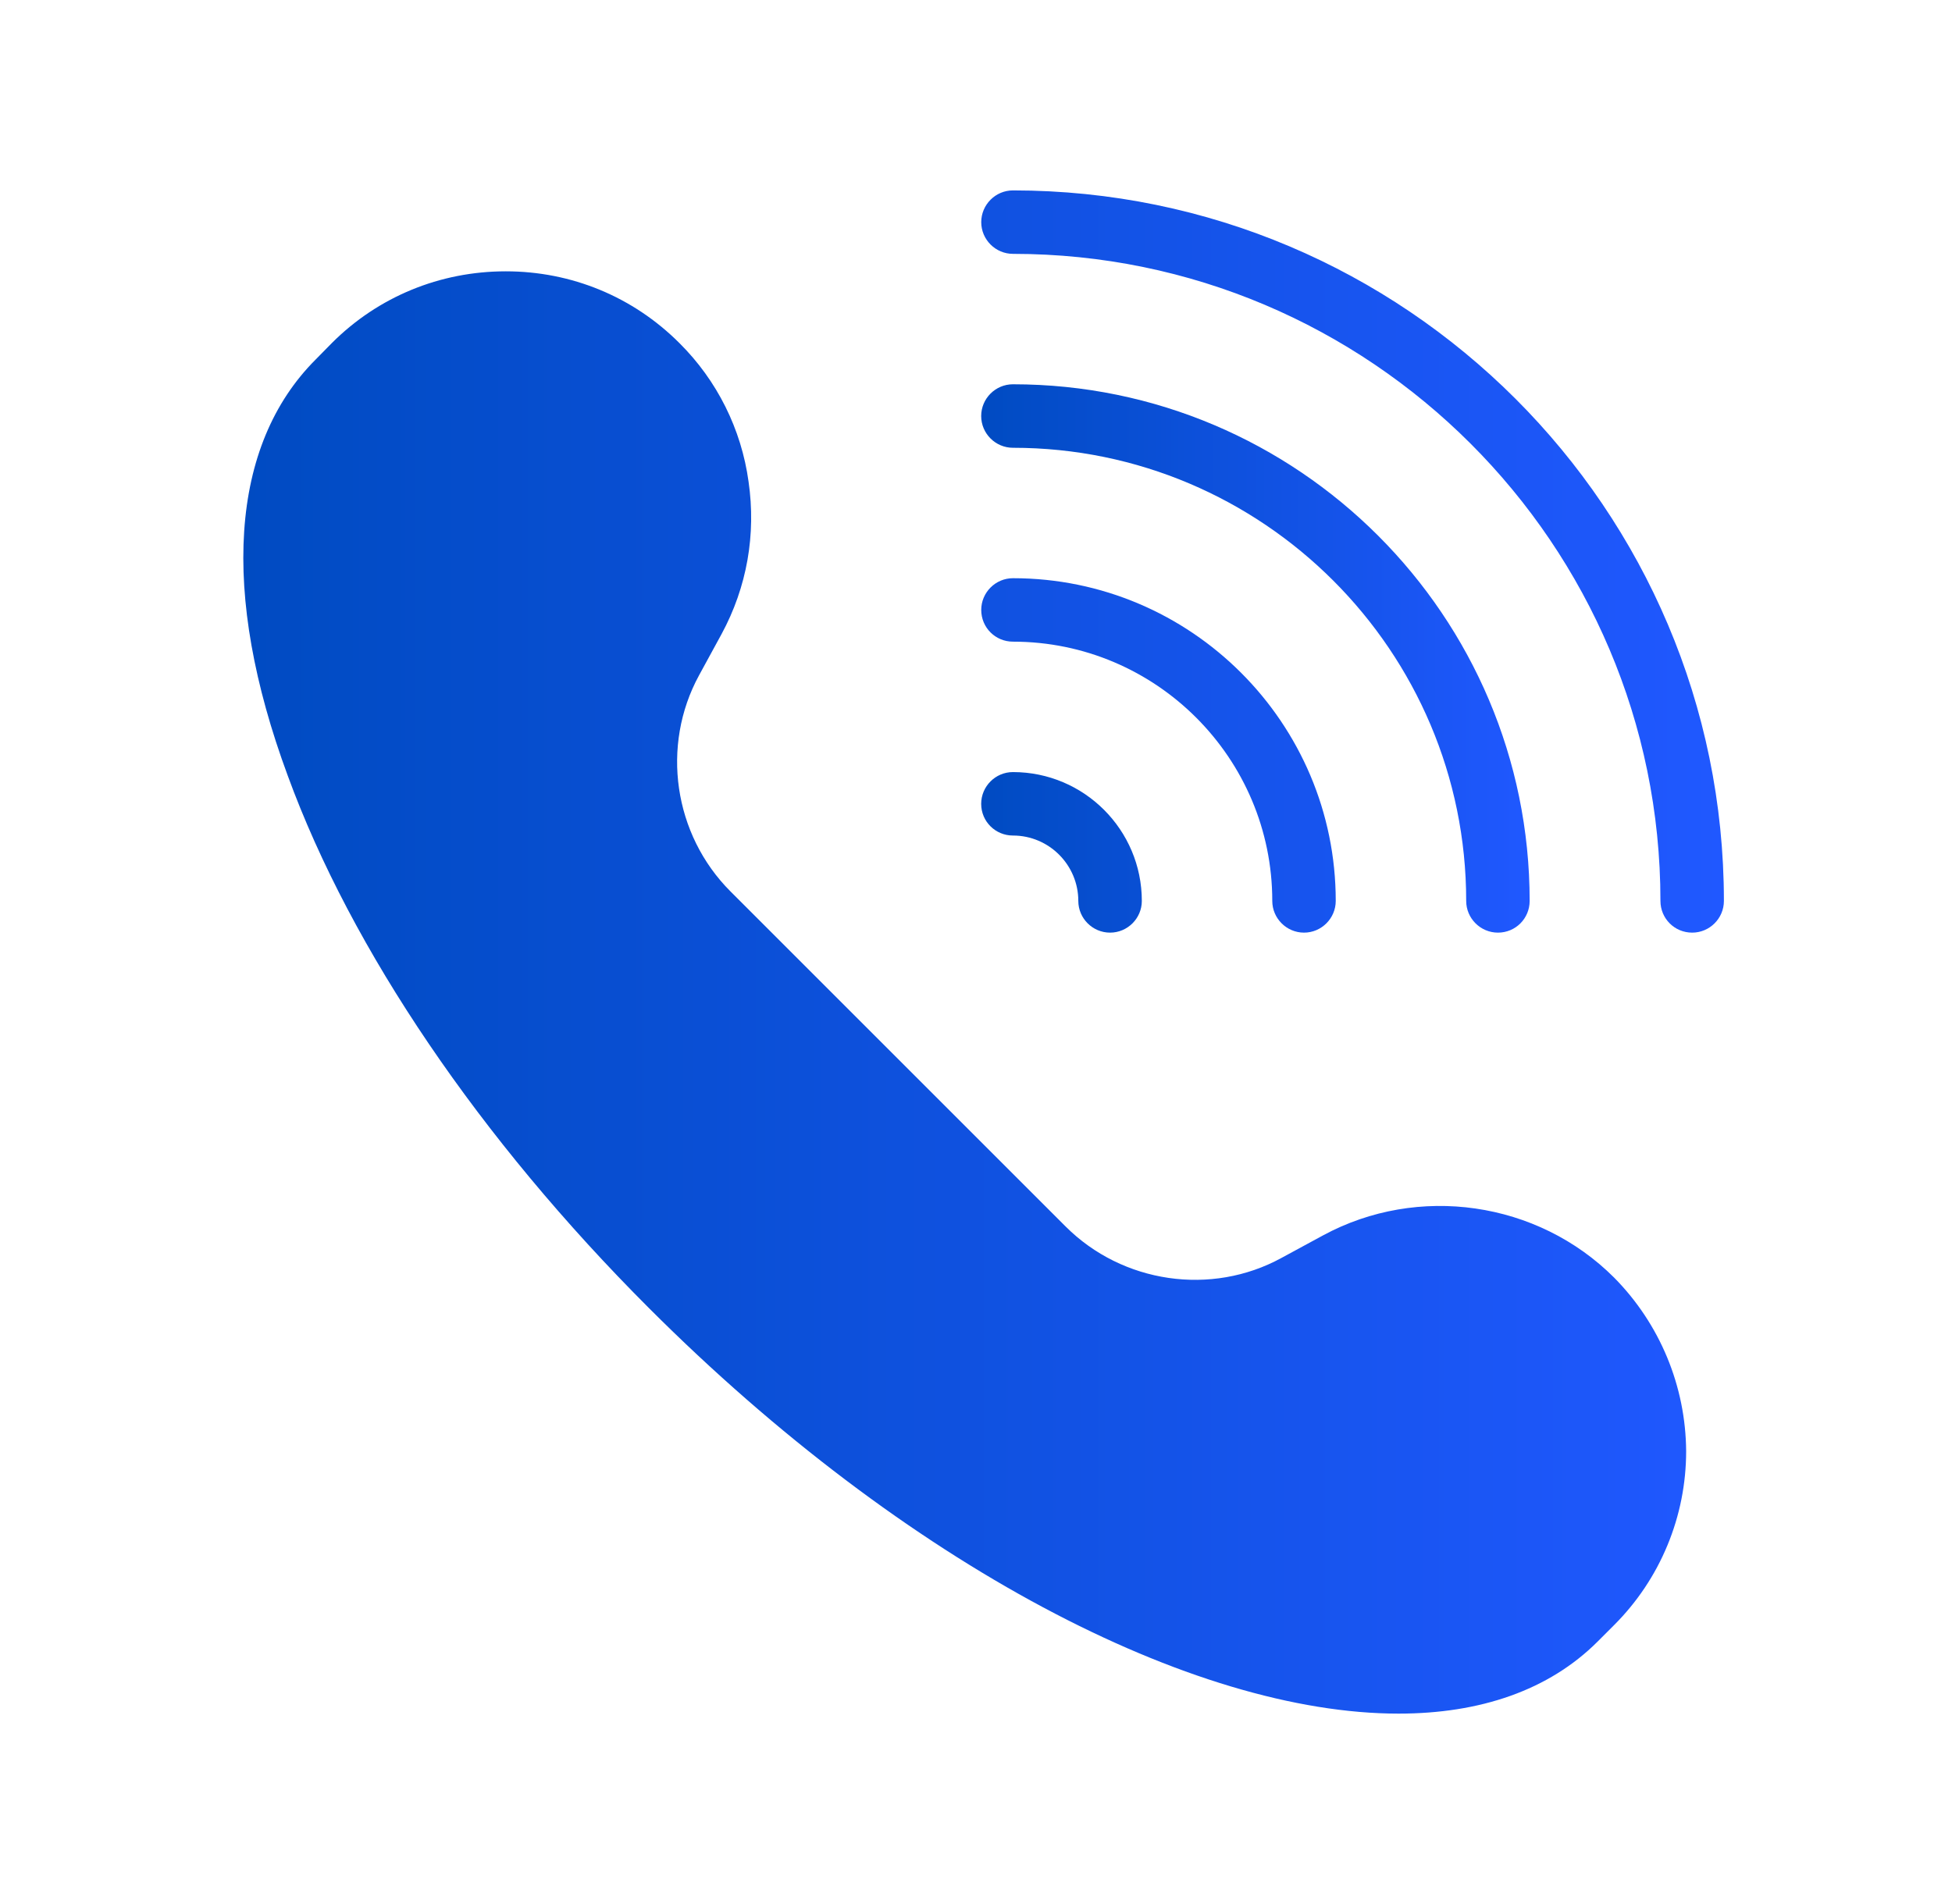 <svg width="41" height="40" viewBox="0 0 41 40" fill="none" xmlns="http://www.w3.org/2000/svg">
<path d="M20.609 16.887C20.609 17.26 20.909 17.553 21.276 17.553C22.036 17.553 22.649 18.173 22.649 18.927C22.649 19.293 22.949 19.593 23.316 19.593C23.683 19.593 23.983 19.293 23.983 18.927C23.983 17.433 22.769 16.22 21.276 16.22C20.909 16.22 20.609 16.52 20.609 16.887ZM31.463 19.593C31.836 19.593 32.129 19.293 32.129 18.927C32.129 12.94 27.263 8.073 21.276 8.073C20.909 8.073 20.609 8.373 20.609 8.74C20.609 9.107 20.909 9.407 21.276 9.407C26.529 9.407 30.796 13.68 30.796 18.927C30.796 19.293 31.096 19.593 31.463 19.593Z" fill="url(#paint0_linear_768_1953)"/>
<path d="M26.723 18.927C26.723 19.293 27.023 19.593 27.39 19.593C27.756 19.593 28.056 19.293 28.056 18.927C28.056 15.187 25.016 12.147 21.276 12.147C20.91 12.147 20.61 12.447 20.61 12.813C20.61 13.187 20.91 13.48 21.276 13.48C24.283 13.48 26.723 15.927 26.723 18.927ZM21.276 4C20.91 4 20.61 4.3 20.61 4.667C20.61 5.033 20.91 5.333 21.276 5.333C28.776 5.333 34.876 11.433 34.876 18.927C34.876 19.293 35.169 19.593 35.543 19.593C35.91 19.593 36.209 19.293 36.209 18.927C36.209 10.693 29.509 4 21.276 4ZM27.79 25.953L26.916 26.427C25.443 27.233 23.576 26.96 22.383 25.767L15.343 18.727C14.149 17.533 13.876 15.667 14.683 14.187L15.156 13.32C15.69 12.333 15.883 11.227 15.723 10.12C15.572 9.016 15.061 7.992 14.27 7.207C13.296 6.233 12.003 5.7 10.623 5.7C9.243 5.7 7.943 6.233 6.97 7.207L6.63 7.553C4.83 9.353 4.623 12.453 6.043 16.293C7.383 19.96 10.083 23.933 13.63 27.48C19.036 32.887 25.056 36 29.376 36C31.083 36 32.529 35.513 33.556 34.487L33.903 34.14C34.383 33.66 34.764 33.091 35.023 32.464C35.283 31.837 35.416 31.165 35.416 30.487C35.407 29.12 34.864 27.812 33.903 26.84C32.296 25.233 29.783 24.873 27.79 25.953Z" fill="url(#paint1_linear_768_1953)"/>
<defs>
<linearGradient id="paint0_linear_768_1953" x1="32.129" y1="13.833" x2="20.609" y2="13.833" gradientUnits="userSpaceOnUse">
<stop stop-color="#2058FF"/>
<stop offset="1" stop-color="#004BC2"/>
</linearGradient>
<linearGradient id="paint1_linear_768_1953" x1="36.209" y1="20" x2="5.11" y2="20" gradientUnits="userSpaceOnUse">
<stop stop-color="#2058FF"/>
<stop offset="1" stop-color="#004BC2"/>
</linearGradient>
</defs>
</svg>

